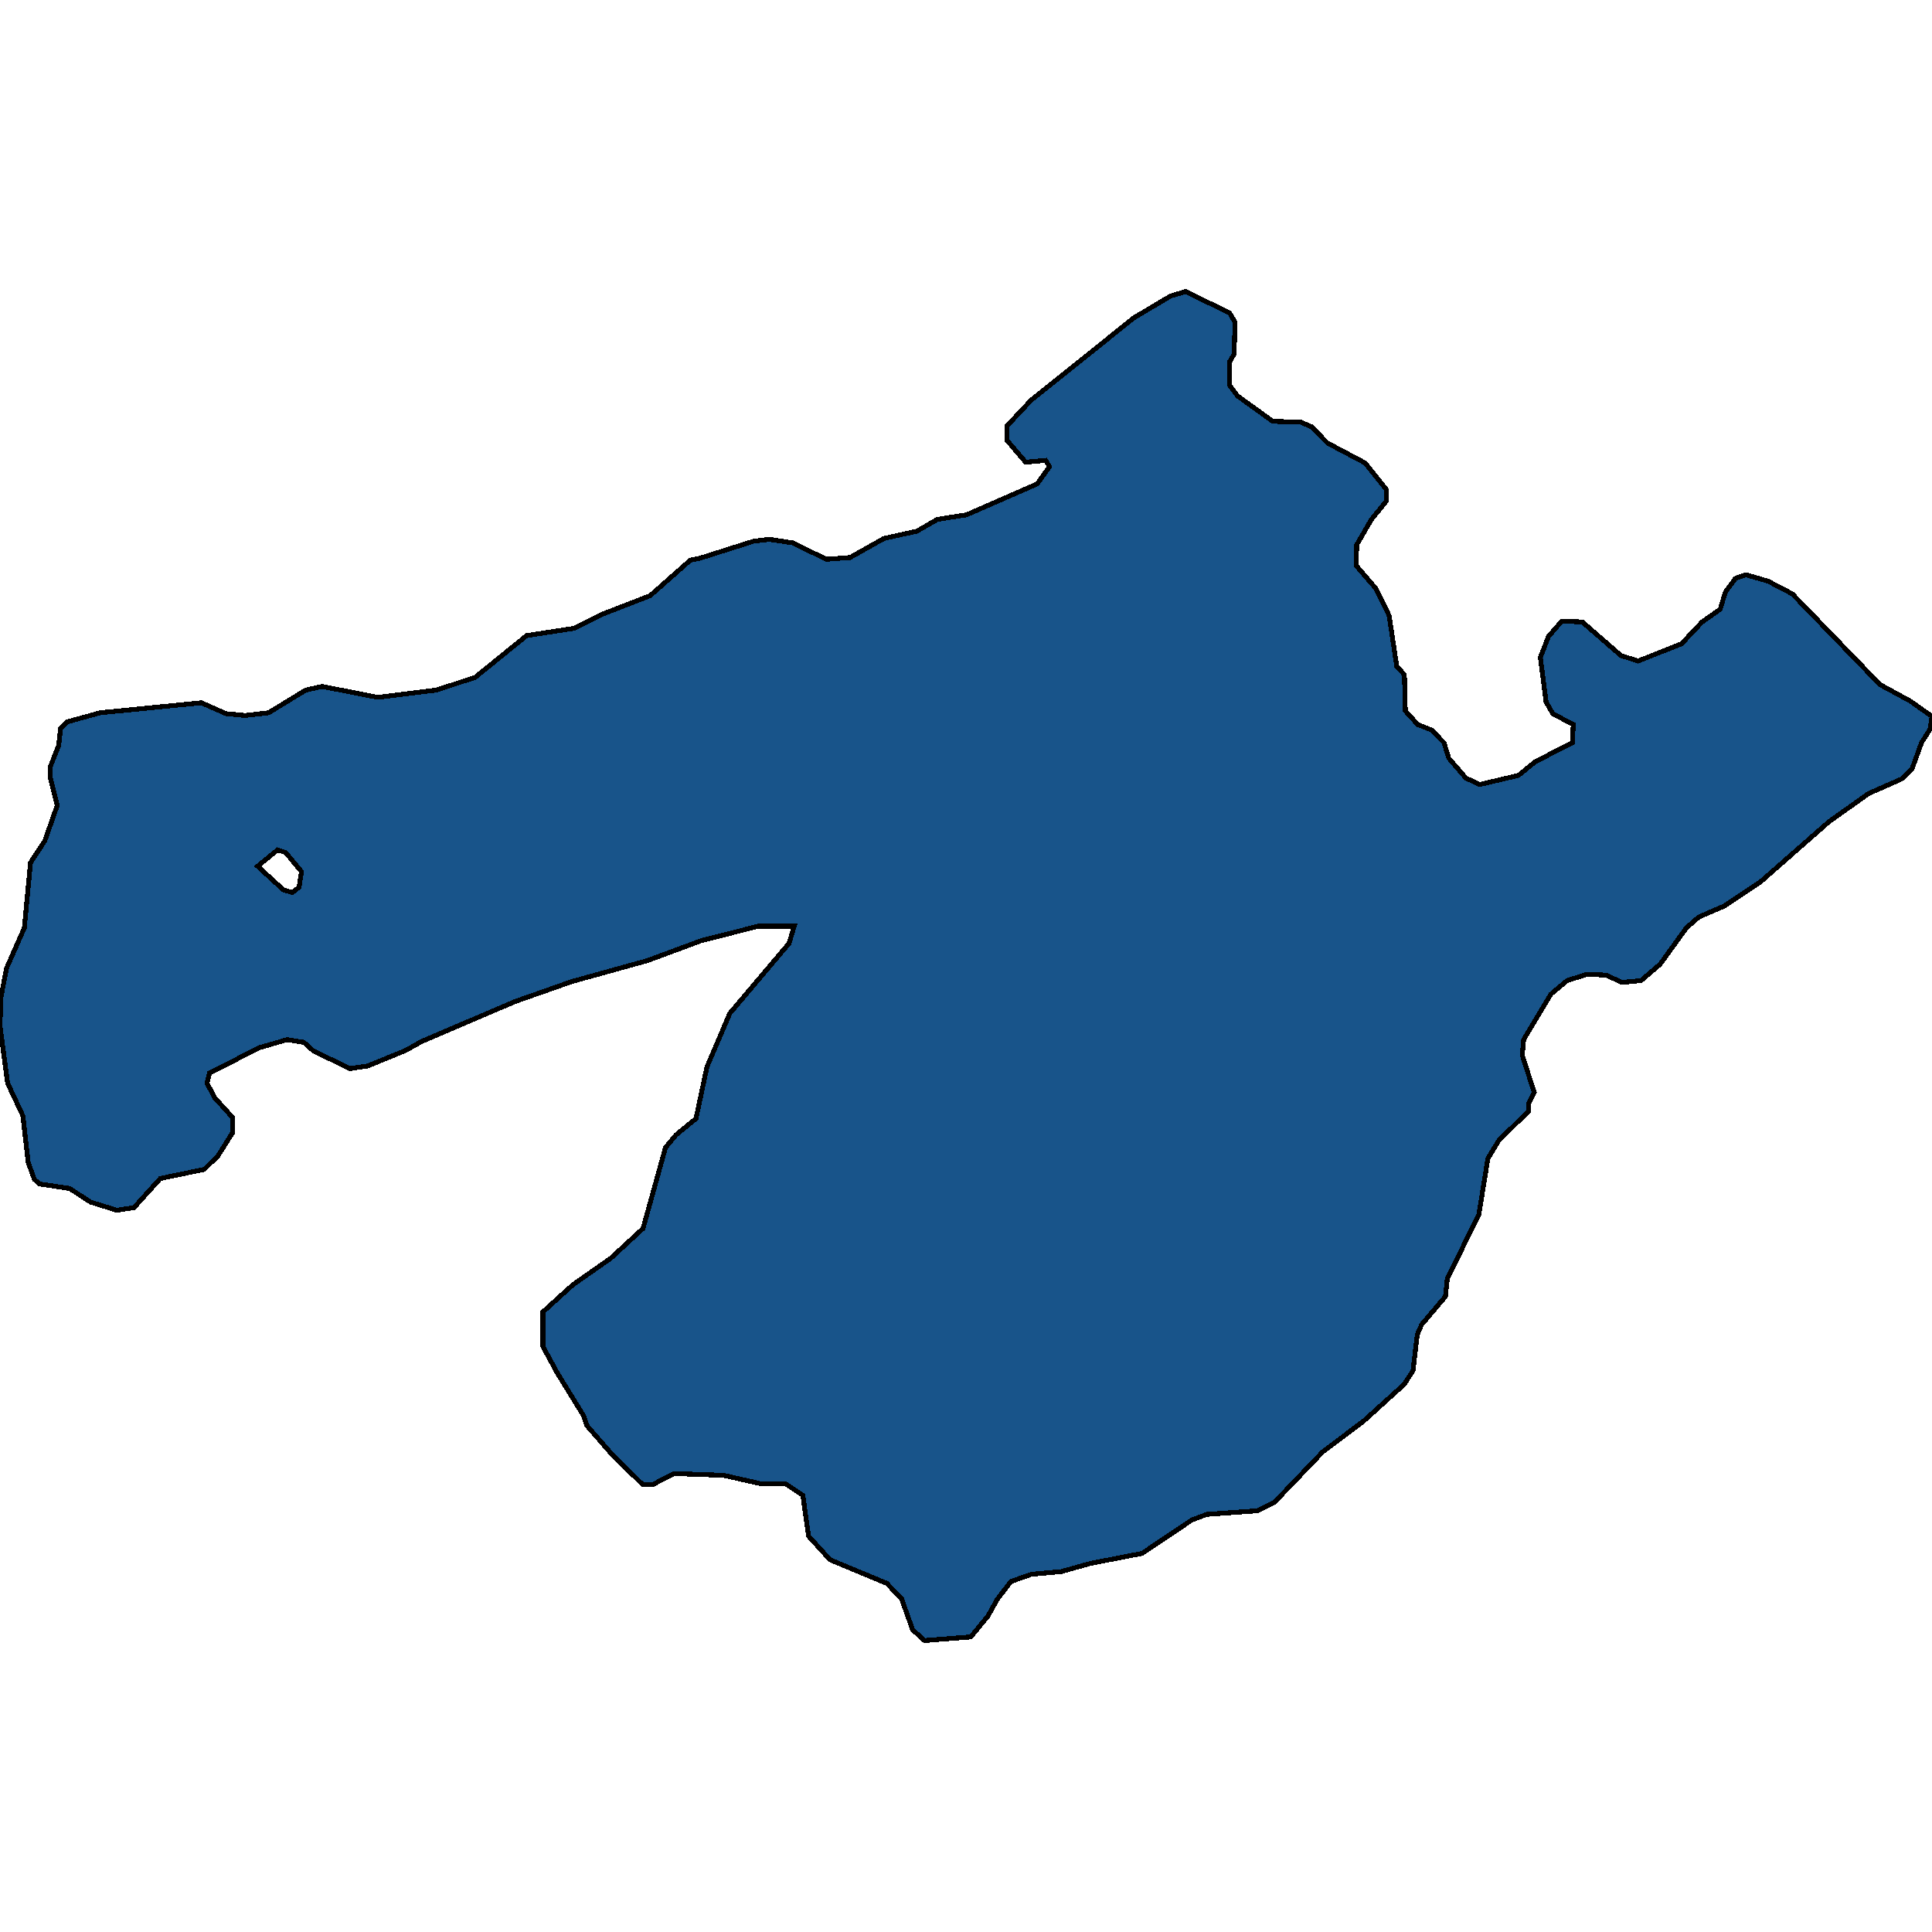 <svg xmlns="http://www.w3.org/2000/svg" width="400" height="400"><path style="stroke: black; fill: #18548a; shape-rendering: crispEdges; stroke-width: 1px;" d="M254.617,64.854L255.704,66.734L255.506,73.314L254.519,75.006L254.519,79.706L256.198,81.962L263.506,87.226L269.333,87.414L271.506,88.354L274.864,91.738L282.667,95.874L287.012,101.326L287.012,103.77L283.951,107.529L280.889,112.793L280.79,117.117L284.84,121.817L287.605,127.456L289.185,137.983L290.765,139.675L290.963,147.194L293.531,150.014L296.395,151.142L298.963,153.774L299.951,156.969L303.506,161.105L306.37,162.421L314.37,160.541L317.827,157.721L325.531,153.774L325.728,150.014L321.481,147.758L320.099,145.315L318.914,136.104L320.593,131.78L323.358,128.584L327.605,128.772L335.605,135.728L339.16,136.855L348.148,133.284L352.395,128.772L356.148,126.14L357.235,122.569L359.309,119.749L361.481,118.997L366.025,120.313L371.062,122.945L389.235,141.743L395.457,145.127L400,148.322L399.605,150.954L397.827,153.774L395.852,159.225L393.679,161.293L386.864,164.3L378.667,170.128L364.543,182.534L356.938,187.609L351.704,189.864L349.136,192.12L343.704,199.639L339.753,203.022L335.802,203.398L332.543,201.894L328.593,201.706L324.444,203.022L321.086,205.842L315.457,215.24L315.16,218.435L317.63,226.141L316.444,228.585L316.444,230.088L310.321,236.103L308.049,239.862L306.173,251.515L299.654,264.671L299.259,268.43L294.321,274.257L293.432,276.324L292.543,283.842L290.667,286.661L282.37,294.178L273.877,300.568L263.802,311.093L260.346,312.784L249.877,313.536L246.815,314.663L236.444,321.617L225.778,323.684L219.753,325.375L213.531,325.939L209.284,327.443L206.42,331.201L204.543,334.584L200.988,338.906L191.407,339.658L188.938,337.403L186.667,331.013L183.605,327.819L171.852,322.932L167.407,318.046L166.222,309.589L162.568,307.146L157.333,307.146L149.827,305.455L139.556,305.079L135.21,307.334L133.037,307.334L126.716,301.132L121.481,295.118L120.79,293.051L115.358,284.218L112.395,278.767L112.395,271.625L118.617,265.987L126.42,260.537L133.136,254.334L137.778,237.607L139.951,234.975L144.099,231.592L146.37,220.878L151.111,209.789L163.358,195.316L164.444,191.744L157.037,191.744L145.185,194.752L134.025,198.887L118.42,203.21L106.667,207.345L87.309,215.616L83.951,217.495L76.148,220.69L72.395,221.254L64.79,217.495L62.914,215.804L59.457,215.24L53.63,216.931L43.358,222.194L42.864,224.262L44.444,227.269L48.198,231.404L48.099,234.599L45.136,239.298L42.272,242.117L33.185,243.997L27.753,250.011L24.198,250.575L18.765,248.884L14.42,246.064L8.198,245.125L7.111,244.185L5.827,240.614L4.741,231.028L1.58,224.262L0,212.42L0.198,206.405L1.383,200.391L5.037,192.12L6.321,178.586L9.284,174.075L11.852,166.744L10.469,161.293L10.37,158.849L12.148,154.338L12.543,150.766L13.926,149.45L20.741,147.57L41.679,145.503L46.815,147.758L50.765,148.134L55.605,147.57L63.309,142.871L66.667,142.119L78.222,144.375L90.37,142.871L98.37,140.239L109.037,131.592L118.815,130.088L124.938,127.08L134.617,123.321L142.914,115.989L144.79,115.613L156.049,112.041L159.309,111.665L164.247,112.417L171.062,115.801L176,115.425L183.012,111.477L189.827,109.973L194.074,107.529L200.099,106.59L214.716,100.198L217.284,96.626L216.494,95.31L212.346,95.686L208.494,91.174L208.494,88.166L213.432,82.902L234.765,65.794L242.37,61.282L245.531,60.342ZM60.543,184.789L61.926,183.662L62.42,180.466L59.16,176.519L57.481,175.955L53.333,179.338L58.667,184.225Z"></path></svg>